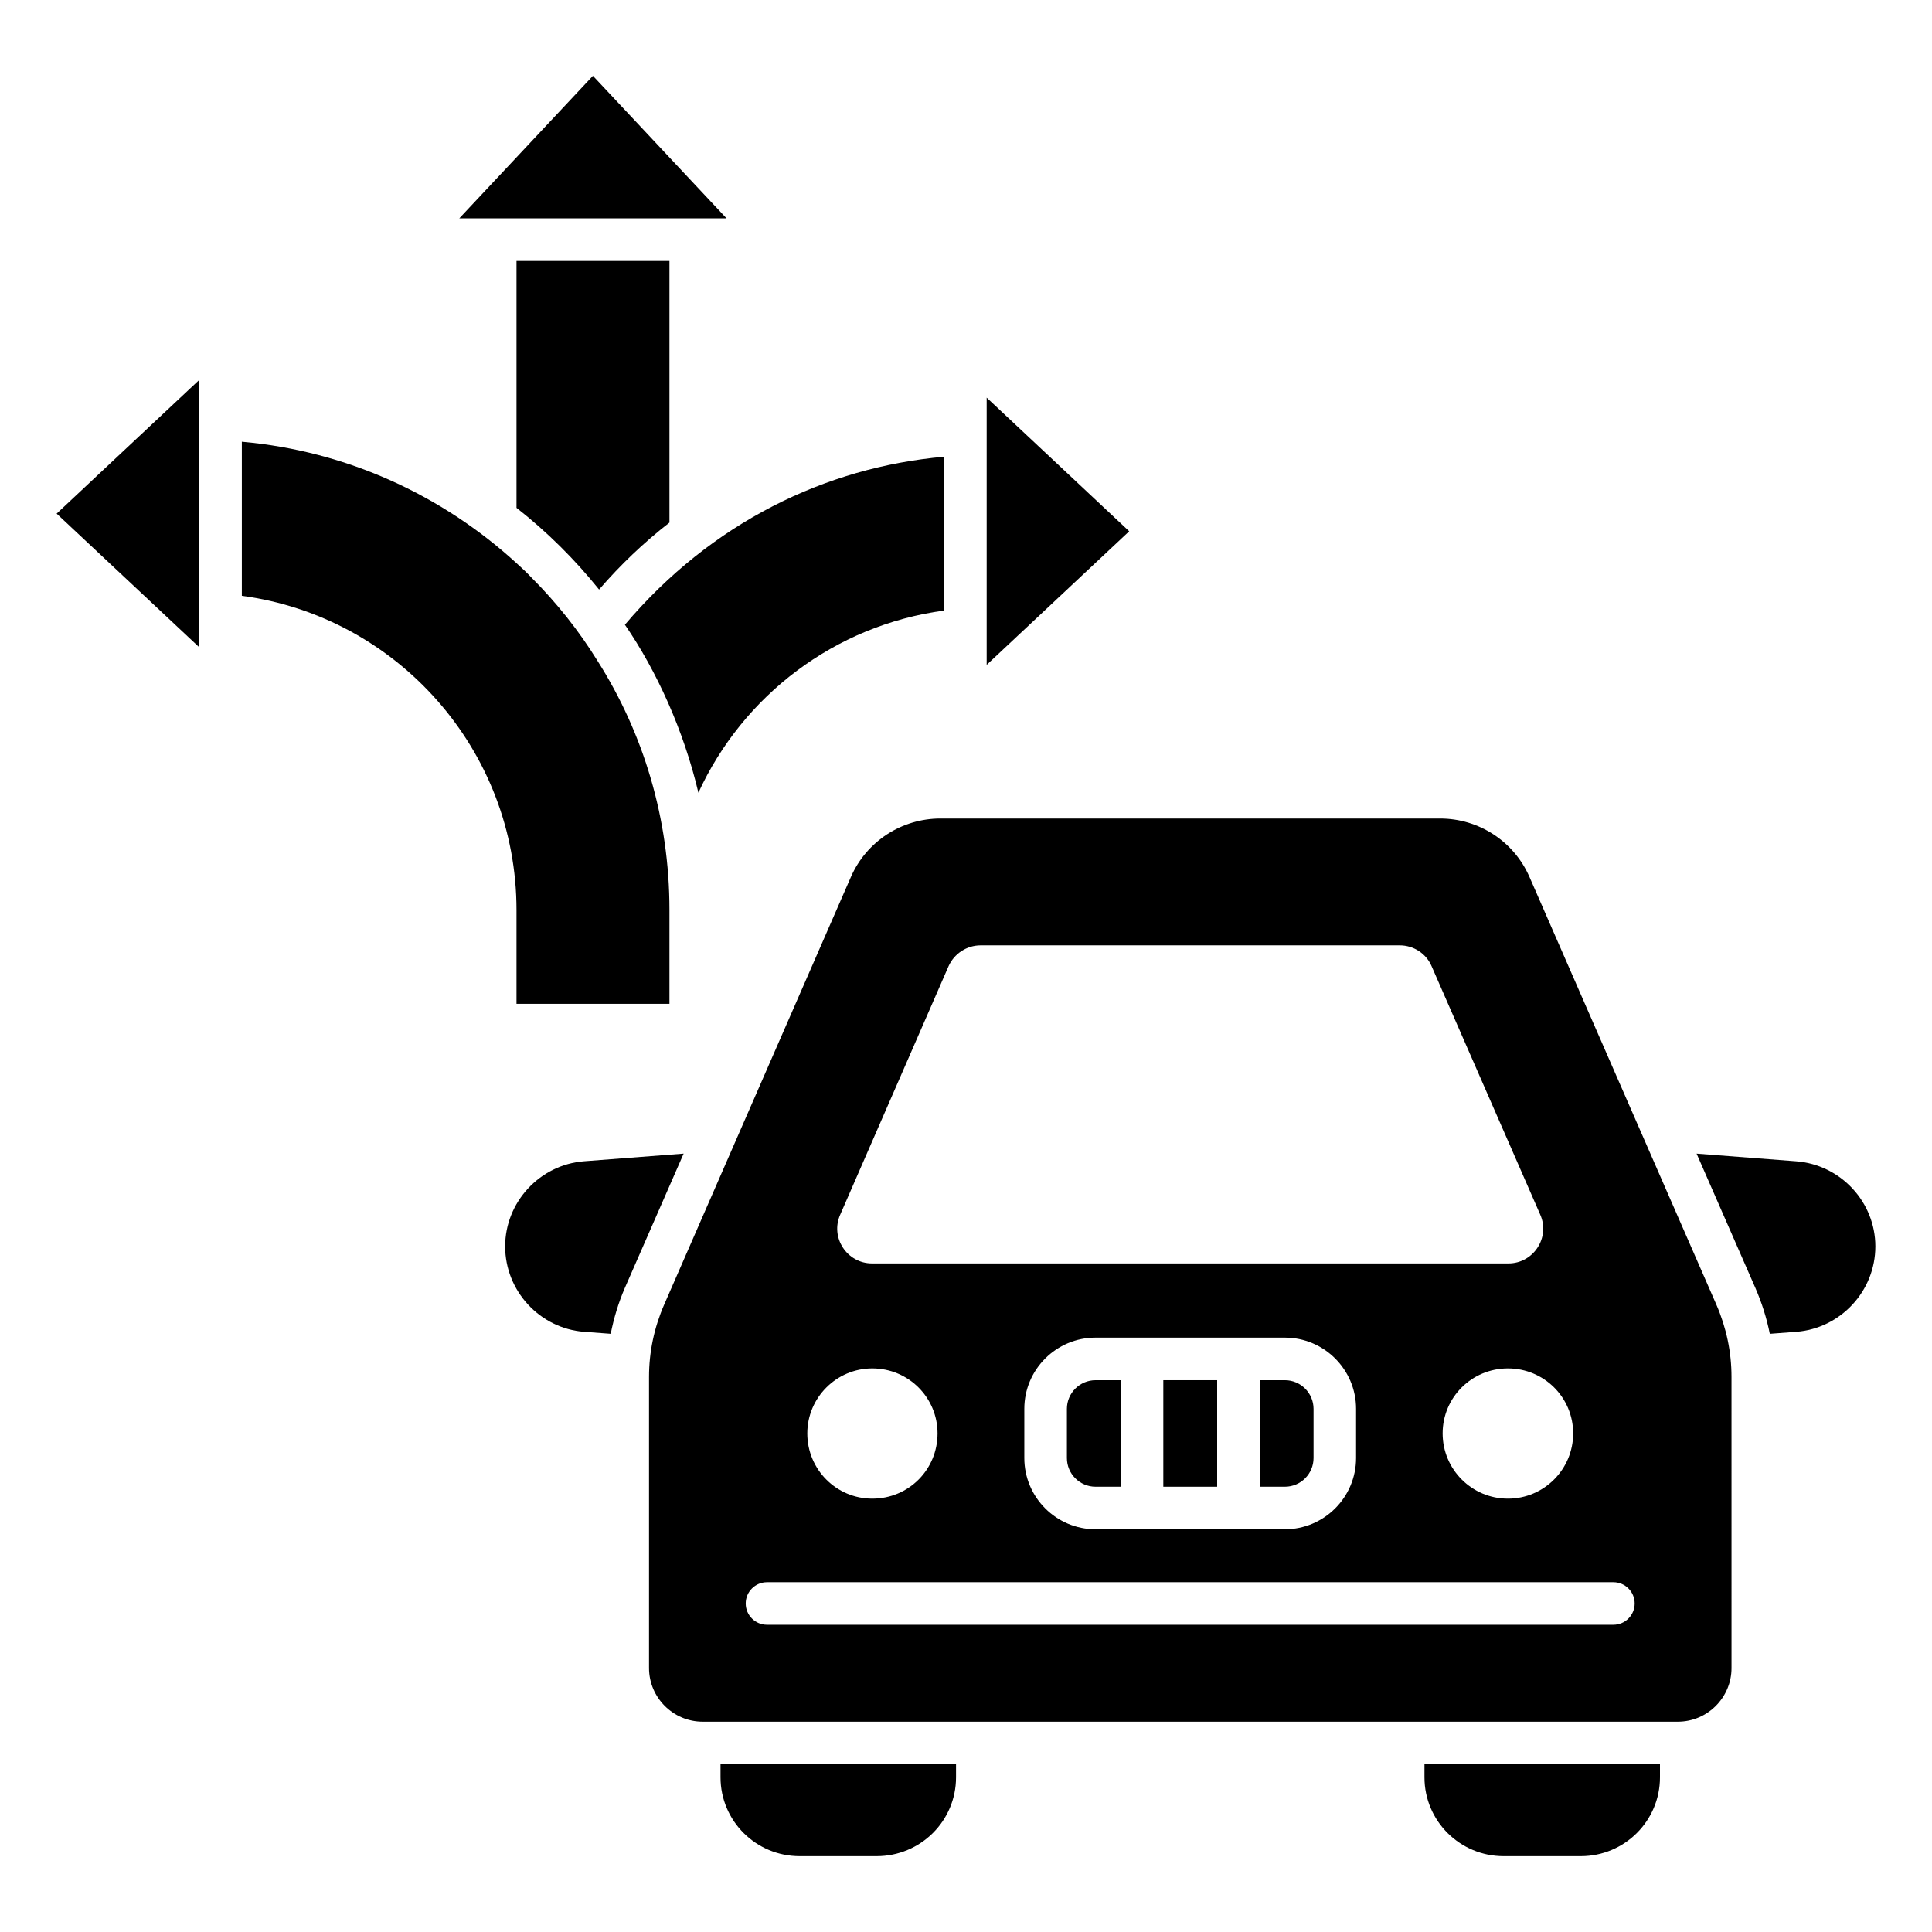 <?xml version="1.0" encoding="UTF-8"?>
<!-- Uploaded to: ICON Repo, www.svgrepo.com, Generator: ICON Repo Mixer Tools -->
<svg fill="#000000" width="800px" height="800px" version="1.1" viewBox="144 144 512 512" xmlns="http://www.w3.org/2000/svg">
 <g>
  <path d="m325.17 449.72-15.566 35.566c-1.73 3.984-2.934 8.047-3.762 12.18l-7.066-0.527c-11.73-0.902-20.906-10.828-20.906-22.633 0-11.73 9.172-21.656 20.906-22.559z"/>
  <path d="m397.36 611.54v3.461c0 11.578-9.398 20.902-21.055 20.902h-20.379c-11.578 0-20.98-9.324-20.98-20.902v-3.461z"/>
  <path d="m640.99 474.31c0 11.805-9.172 21.73-20.98 22.633l-6.992 0.527c-0.828-4.137-2.106-8.195-3.836-12.18l-15.566-35.566 26.395 2.031c11.805 0.898 20.98 10.824 20.98 22.555z"/>
  <path d="m583.91 611.54v3.461c0 11.578-9.398 20.902-20.98 20.902h-20.453c-11.578 0-20.98-9.324-20.98-20.902v-3.461z"/>
  <path d="m426.74 517.36v13.035c0 4.191 3.406 7.602 7.602 7.602h6.668v-28.227h-6.668c-4.195 0-7.602 3.406-7.602 7.59z"/>
  <path d="m598.88 489.8-49.551-113.39c-4.137-9.477-13.461-15.492-23.688-15.492h-132.42c-10.227 0-19.551 6.016-23.688 15.414l-49.551 113.47c-2.633 6.09-3.984 12.484-3.984 19.102v77.148c0 7.82 6.391 14.211 14.211 14.211h258.45c7.82 0 14.211-6.391 14.211-14.211l-0.004-77.148c0-6.617-1.352-13.008-3.984-19.098zm-37.977 34.062c0 9.551-7.746 17.293-17.293 17.293-9.551 0-17.297-7.746-17.297-17.293 0-9.551 7.746-17.219 17.297-17.219s17.293 7.668 17.293 17.219zm-194.23-57.977 28.723-65.871c1.504-3.309 4.812-5.488 8.496-5.488h111.06c3.684 0 6.992 2.18 8.422 5.488l28.801 65.871c2.707 6.09-1.805 12.934-8.422 12.934h-168.66c-6.617 0-11.133-6.844-8.422-12.934zm136.7 51.469v13.035c0 10.414-8.469 18.879-18.871 18.879h-50.168c-10.414 0-18.879-8.469-18.879-18.879v-13.035c0-10.406 8.469-18.871 18.879-18.871h50.168c10.406 0 18.871 8.469 18.871 18.871zm-128.21-10.711c9.625 0 17.297 7.746 17.297 17.219 0 9.625-7.672 17.293-17.297 17.293-9.473 0-17.219-7.672-17.219-17.293 0-9.477 7.742-17.219 17.219-17.219zm196.4 67.938h-224.3c-3.113 0-5.641-2.527-5.641-5.641 0-3.113 2.527-5.641 5.641-5.641h224.3c3.113 0 5.641 2.527 5.641 5.641-0.004 3.117-2.527 5.641-5.641 5.641z"/>
  <path d="m452.29 509.77h14.27v28.227h-14.27z"/>
  <path d="m484.51 509.77h-6.676v28.227h6.676c4.188 0 7.594-3.406 7.594-7.602v-13.035c0-4.184-3.41-7.59-7.594-7.59z"/>
  <path d="m321.41 213.16v69.328c-6.769 5.266-13.008 11.203-18.648 17.746-6.469-8.047-13.836-15.34-21.883-21.656v-65.418z"/>
  <path d="m321.41 385.13v24.891h-40.531v-24.812c0-42.562-31.73-77.828-72.789-83.316v-40.832c27.973 2.481 53.238 14.289 72.789 32.184 1.355 1.203 2.707 2.481 3.984 3.836 6.617 6.617 12.559 14.062 17.52 22.109 12.109 19.094 19.027 41.727 19.027 65.941z"/>
  <path d="m394.2 265.04v40.758c-29.023 3.91-53.312 22.559-65.117 48.273-3.91-16.543-11.055-32.258-19.477-44.516 22.934-27.07 53.164-41.73 84.594-44.516z"/>
  <path d="m443.25 284.79-37.77 35.402v-70.809z"/>
  <path d="m159.01 280.11 37.77 35.402v-70.805z"/>
  <path d="m301.13 164.09-35.406 37.766h70.809z"/>
 </g>
</svg>